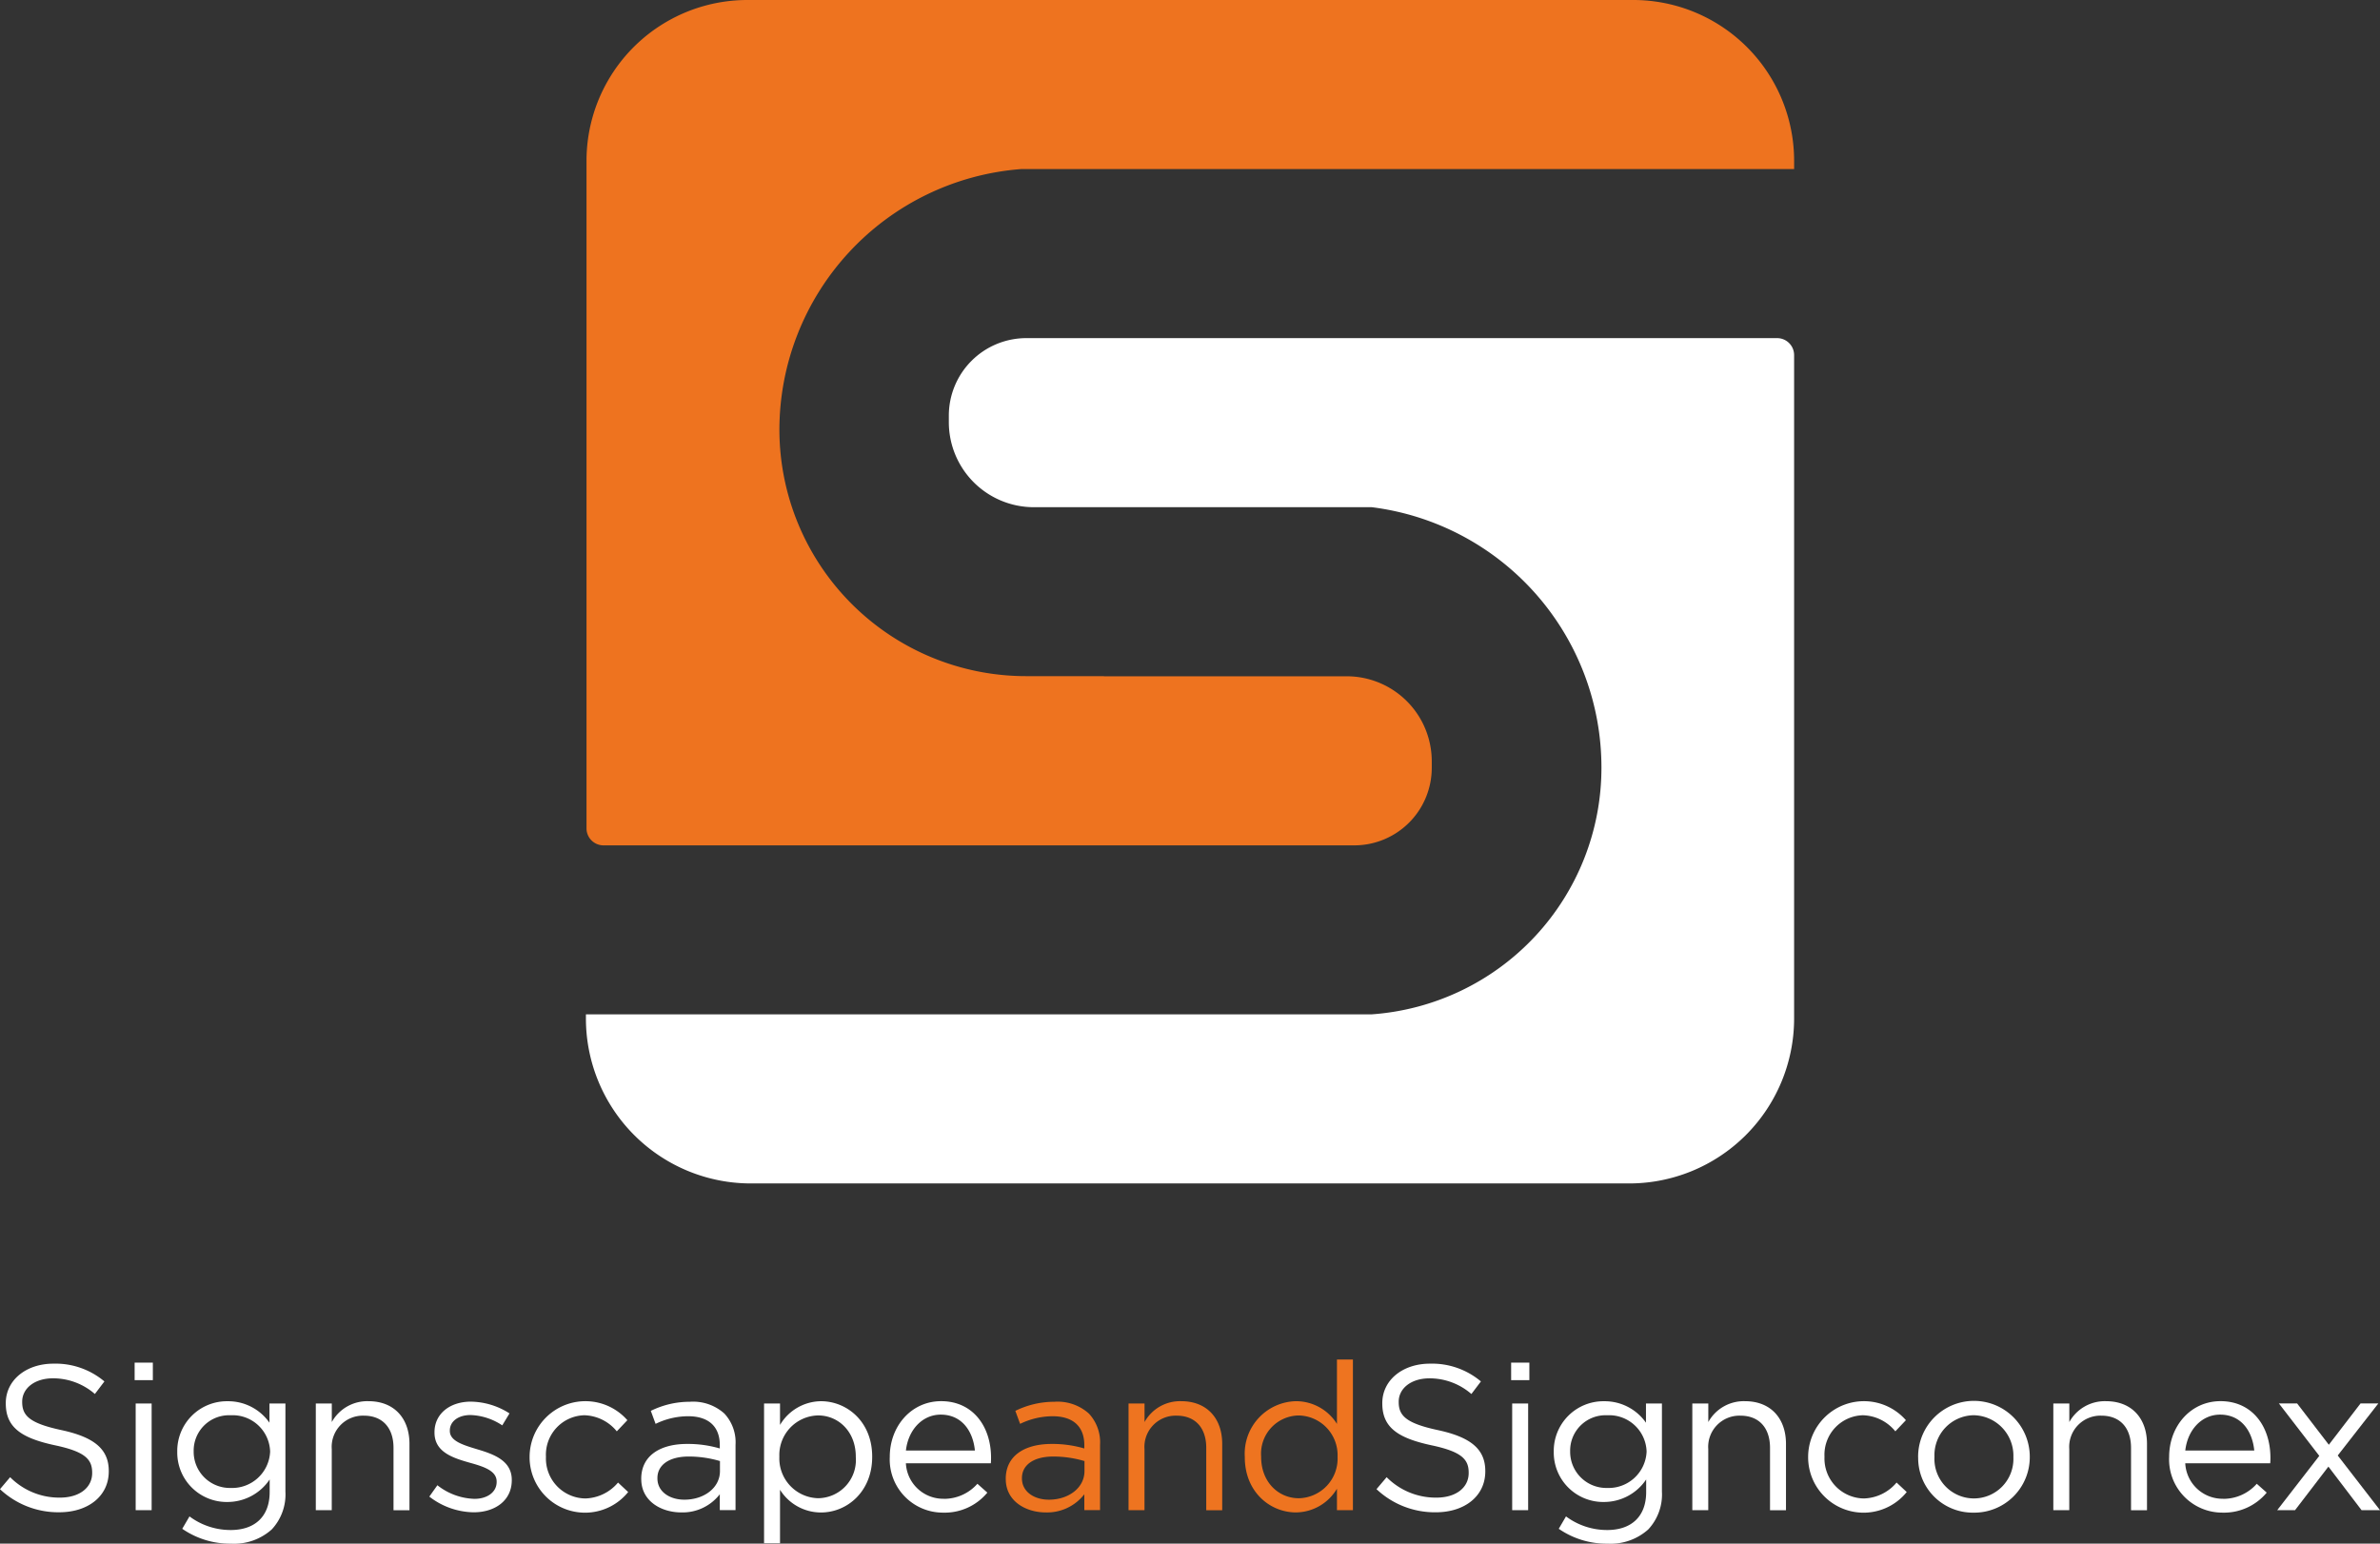<svg xmlns="http://www.w3.org/2000/svg" width="296" height="192" viewBox="0 0 296 192"><rect x="0" y="0" width="296" height="192" fill="#333333" stroke="none"/><g transform="translate(0 169.482)"><path d="M0,434.03l1.261-1.488a8.6,8.6,0,0,0,6.183,2.542c2.5,0,4.019-1.285,4.019-3.057v-.053c0-1.67-.9-2.619-4.69-3.413-4.149-.9-6.053-2.233-6.053-5.185v-.053c0-2.825,2.5-4.9,5.927-4.9a9.434,9.434,0,0,1,6.338,2.209L11.8,422.194a7.928,7.928,0,0,0-5.2-1.95c-2.343,0-3.84,1.285-3.84,2.9v.053c0,1.694.928,2.643,4.894,3.49,4.019.871,5.874,2.335,5.874,5.083v.053c0,3.081-2.575,5.083-6.159,5.083A10.562,10.562,0,0,1,0,434.034Z" transform="translate(0 -418.29)" fill="#fff"/><path d="M41.16,418.1h2.266v2.181H41.16Zm.13,5.083h1.985v13.272H41.29Z" transform="translate(-24.416 -418.1)" fill="#fff"/><path d="M54.818,445.816l.9-1.54a8.535,8.535,0,0,0,5.126,1.694c2.937,0,4.845-1.617,4.845-4.723v-1.565a6.32,6.32,0,0,1-5.232,2.8,6.15,6.15,0,0,1-6.261-6.214v-.053a6.175,6.175,0,0,1,6.261-6.263,6.262,6.262,0,0,1,5.207,2.671v-2.388h1.985v10.961a6.379,6.379,0,0,1-1.7,4.7,7.021,7.021,0,0,1-5.077,1.771,10.461,10.461,0,0,1-6.053-1.848Zm10.927-9.575v-.053a4.661,4.661,0,0,0-4.894-4.491,4.4,4.4,0,0,0-4.613,4.467v.053a4.5,4.5,0,0,0,4.613,4.52,4.725,4.725,0,0,0,4.894-4.491Z" transform="translate(-32.151 -425.146)" fill="#fff"/><path d="M96.554,430.224h1.985v2.31a5.042,5.042,0,0,1,4.56-2.594c3.222,0,5.1,2.157,5.1,5.314V443.5h-1.985v-7.755c0-2.465-1.338-4.005-3.686-4.005a3.884,3.884,0,0,0-3.995,4.159v7.6H96.55V430.224Z" transform="translate(-57.273 -425.14)" fill="#fff"/><path d="M131.26,441.888l1-1.411a7.8,7.8,0,0,0,4.613,1.694c1.574,0,2.758-.823,2.758-2.1v-.053c0-1.333-1.57-1.848-3.324-2.335-2.087-.592-4.406-1.31-4.406-3.75v-.053c0-2.286,1.908-3.8,4.536-3.8a9.122,9.122,0,0,1,4.792,1.463l-.9,1.488a7.561,7.561,0,0,0-3.942-1.285c-1.57,0-2.579.823-2.579,1.926v.053c0,1.257,1.648,1.747,3.429,2.286,2.062.616,4.276,1.411,4.276,3.8v.053c0,2.517-2.087,3.98-4.739,3.98a9.188,9.188,0,0,1-5.512-1.95Z" transform="translate(-77.863 -425.224)" fill="#fff"/><path d="M161.91,436.924v-.053a6.941,6.941,0,0,1,12.159-4.568l-1.314,1.386a5.391,5.391,0,0,0-4.044-2,4.905,4.905,0,0,0-4.768,5.136v.053a4.967,4.967,0,0,0,4.894,5.16,5.505,5.505,0,0,0,4.072-1.978l1.261,1.18a6.894,6.894,0,0,1-12.261-4.313Z" transform="translate(-96.044 -425.14)" fill="#fff"/><path d="M196.04,439.761v-.053c0-2.85,2.319-4.337,5.7-4.337a14.078,14.078,0,0,1,4.072.563v-.409c0-2.363-1.44-3.6-3.942-3.6a9.308,9.308,0,0,0-4.044.949l-.594-1.617a10.928,10.928,0,0,1,4.845-1.131,5.809,5.809,0,0,1,4.3,1.463,5.242,5.242,0,0,1,1.391,3.9v8.111h-1.957V441.63a5.852,5.852,0,0,1-4.792,2.258c-2.5,0-4.975-1.411-4.975-4.135Zm9.792-1.026V437.5a13.692,13.692,0,0,0-3.889-.563c-2.473,0-3.889,1.078-3.889,2.671v.053c0,1.67,1.546,2.643,3.348,2.643,2.449,0,4.43-1.464,4.43-3.567Z" transform="translate(-116.29 -425.254)" fill="#fff"/><path d="M233.59,430.23h1.985V432.9a5.986,5.986,0,0,1,5.1-2.951c3.193,0,6.362,2.517,6.362,6.879v.053c0,4.337-3.145,6.907-6.362,6.907a6.007,6.007,0,0,1-5.1-2.825v6.648H233.59ZM245,436.906v-.053c0-3.133-2.164-5.136-4.691-5.136a4.923,4.923,0,0,0-4.817,5.108v.053a4.948,4.948,0,0,0,4.817,5.136A4.75,4.75,0,0,0,245,436.906Z" transform="translate(-138.564 -425.146)" fill="#fff"/><path d="M278.72,442.085a5.524,5.524,0,0,0,4.2-1.873l1.237,1.1a6.884,6.884,0,0,1-5.488,2.489,6.615,6.615,0,0,1-6.647-6.932c0-3.851,2.705-6.932,6.387-6.932,3.942,0,6.208,3.133,6.208,7.033,0,.178,0,.385-.025.693H274.026a4.648,4.648,0,0,0,4.69,4.414Zm3.889-6.007c-.232-2.412-1.623-4.467-4.251-4.467-2.29,0-4.044,1.9-4.328,4.467Z" transform="translate(-161.361 -425.14)" fill="#fff"/><path d="M420.83,434.03l1.261-1.488a8.6,8.6,0,0,0,6.183,2.542c2.5,0,4.019-1.285,4.019-3.057v-.053c0-1.67-.9-2.619-4.69-3.413-4.149-.9-6.053-2.233-6.053-5.185v-.053c0-2.825,2.5-4.9,5.927-4.9a9.434,9.434,0,0,1,6.338,2.209l-1.184,1.565a7.929,7.929,0,0,0-5.2-1.95c-2.343,0-3.84,1.285-3.84,2.9v.053c0,1.694.928,2.643,4.894,3.49,4.019.871,5.874,2.335,5.874,5.083v.053c0,3.081-2.575,5.083-6.159,5.083a10.562,10.562,0,0,1-7.367-2.874Z" transform="translate(-249.634 -418.29)" fill="#fff"/><path d="M461.99,418.1h2.266v2.181H461.99Zm.13,5.083h1.985v13.272H462.12Z" transform="translate(-274.05 -418.1)" fill="#fff"/><path d="M475.648,445.816l.9-1.54a8.526,8.526,0,0,0,5.126,1.694c2.937,0,4.845-1.617,4.845-4.723v-1.565a6.32,6.32,0,0,1-5.232,2.8,6.15,6.15,0,0,1-6.261-6.214v-.053a6.175,6.175,0,0,1,6.261-6.263,6.262,6.262,0,0,1,5.207,2.671v-2.388h1.985v10.961a6.379,6.379,0,0,1-1.7,4.7,7.021,7.021,0,0,1-5.077,1.771,10.461,10.461,0,0,1-6.053-1.848Zm10.923-9.575v-.053a4.661,4.661,0,0,0-4.894-4.491,4.4,4.4,0,0,0-4.613,4.467v.053a4.5,4.5,0,0,0,4.613,4.52,4.725,4.725,0,0,0,4.894-4.491Z" transform="translate(-281.785 -425.146)" fill="#fff"/><path d="M517.384,430.224h1.985v2.31a5.042,5.042,0,0,1,4.56-2.594c3.222,0,5.1,2.157,5.1,5.314V443.5h-1.985v-7.755c0-2.465-1.338-4.005-3.686-4.005a3.884,3.884,0,0,0-3.995,4.159v7.6H517.38V430.224Z" transform="translate(-306.907 -425.14)" fill="#fff"/><path d="M552.79,436.924v-.053a6.941,6.941,0,0,1,12.159-4.568l-1.314,1.386a5.39,5.39,0,0,0-4.044-2,4.905,4.905,0,0,0-4.768,5.136v.053a4.967,4.967,0,0,0,4.894,5.16,5.506,5.506,0,0,0,4.072-1.978l1.261,1.18a6.894,6.894,0,0,1-12.261-4.313Z" transform="translate(-327.912 -425.14)" fill="#fff"/><path d="M586.41,436.924v-.053a6.944,6.944,0,0,1,13.888-.053v.053a6.9,6.9,0,0,1-6.981,6.932,6.793,6.793,0,0,1-6.9-6.879Zm11.85,0v-.053a5.03,5.03,0,0,0-4.947-5.185,4.955,4.955,0,0,0-4.869,5.136v.053a4.913,4.913,0,1,0,9.816.053Z" transform="translate(-347.855 -425.14)" fill="#fff"/><path d="M627.754,430.224h1.985v2.31a5.042,5.042,0,0,1,4.56-2.594c3.222,0,5.1,2.157,5.1,5.314V443.5h-1.985v-7.755c0-2.465-1.338-4.005-3.686-4.005a3.884,3.884,0,0,0-3.995,4.159v7.6H627.75V430.224Z" transform="translate(-372.378 -425.14)" fill="#fff"/><path d="M669.85,442.085a5.525,5.525,0,0,0,4.2-1.873l1.237,1.1A6.885,6.885,0,0,1,669.8,443.8a6.615,6.615,0,0,1-6.647-6.932c0-3.851,2.705-6.932,6.387-6.932,3.942,0,6.208,3.133,6.208,7.033,0,.178,0,.385-.024.693H665.156a4.648,4.648,0,0,0,4.69,4.414Zm3.889-6.007c-.232-2.412-1.623-4.467-4.251-4.467-2.29,0-4.043,1.9-4.328,4.467Z" transform="translate(-393.377 -425.14)" fill="#fff"/><path d="M701.435,437.162l-5.024-6.522h2.266l3.942,5.136,3.942-5.136h2.213l-5.048,6.47,5.256,6.8h-2.294l-4.121-5.416-4.149,5.416H696.2l5.232-6.753Z" transform="translate(-412.982 -425.557)" fill="#fff"/></g><g transform="translate(125.085 169.097)"><path d="M307.48,439.761v-.053c0-2.85,2.319-4.337,5.7-4.337a14.078,14.078,0,0,1,4.072.563v-.409c0-2.363-1.44-3.6-3.942-3.6a9.308,9.308,0,0,0-4.044.949l-.594-1.617a10.928,10.928,0,0,1,4.845-1.131,5.809,5.809,0,0,1,4.3,1.463,5.242,5.242,0,0,1,1.391,3.9v8.111h-1.957V441.63a5.852,5.852,0,0,1-4.792,2.258c-2.5,0-4.975-1.411-4.975-4.135Zm9.792-1.026V437.5a13.691,13.691,0,0,0-3.889-.563c-2.473,0-3.889,1.078-3.889,2.671v.053c0,1.67,1.546,2.643,3.348,2.643,2.449,0,4.43-1.464,4.43-3.567Z" transform="translate(-307.48 -424.868)" fill="#ee7420"/><path d="M345.024,430.224h1.985v2.31a5.042,5.042,0,0,1,4.56-2.594c3.222,0,5.1,2.157,5.1,5.314V443.5h-1.985v-7.755c0-2.465-1.338-4.005-3.686-4.005a3.884,3.884,0,0,0-3.995,4.159v7.6H345.02V430.224Z" transform="translate(-329.748 -424.755)" fill="#ee7420"/><path d="M380.56,429.295v-.053a6.525,6.525,0,0,1,6.362-6.907,6.007,6.007,0,0,1,5.1,2.825v-8.01h1.985v18.74h-1.985v-2.671a5.991,5.991,0,0,1-5.1,2.951c-3.193,0-6.362-2.517-6.362-6.879Zm11.541-.024v-.053a4.938,4.938,0,0,0-4.817-5.108,4.75,4.75,0,0,0-4.69,5.108v.053c0,3.133,2.164,5.136,4.69,5.136A4.93,4.93,0,0,0,392.1,429.27Z" transform="translate(-350.831 -417.15)" fill="#ee7420"/></g><path d="M327.262,103.75H233.917a9.641,9.641,0,0,0-9.658,9.623v.847a10.577,10.577,0,0,0,10.6,10.56h42.007a32.63,32.63,0,0,1,28.558,32.392h0a30.742,30.742,0,0,1-28.6,30.69h-97.7v.551a20.516,20.516,0,0,0,20.552,20.479H308.834a20.516,20.516,0,0,0,20.552-20.479V105.862a2.114,2.114,0,0,0-2.12-2.112Z" transform="translate(-106.253 -61.694)" fill="#fff"/><path d="M233.362,21.03H329.5V19.976A20.01,20.01,0,0,0,309.451,0H199.357A20.01,20.01,0,0,0,179.31,19.976V21.03h0V84.117h0v18.918a2.114,2.114,0,0,0,2.119,2.112h93.346a9.641,9.641,0,0,0,9.658-9.623v-.847a10.577,10.577,0,0,0-10.6-10.56H243.671V84.1h-9.662A30.684,30.684,0,0,1,203.3,53.451h0A32.549,32.549,0,0,1,233.358,21.03Z" transform="translate(-106.366 0)" fill="#ee731f" style="isolation:isolate"/></svg>